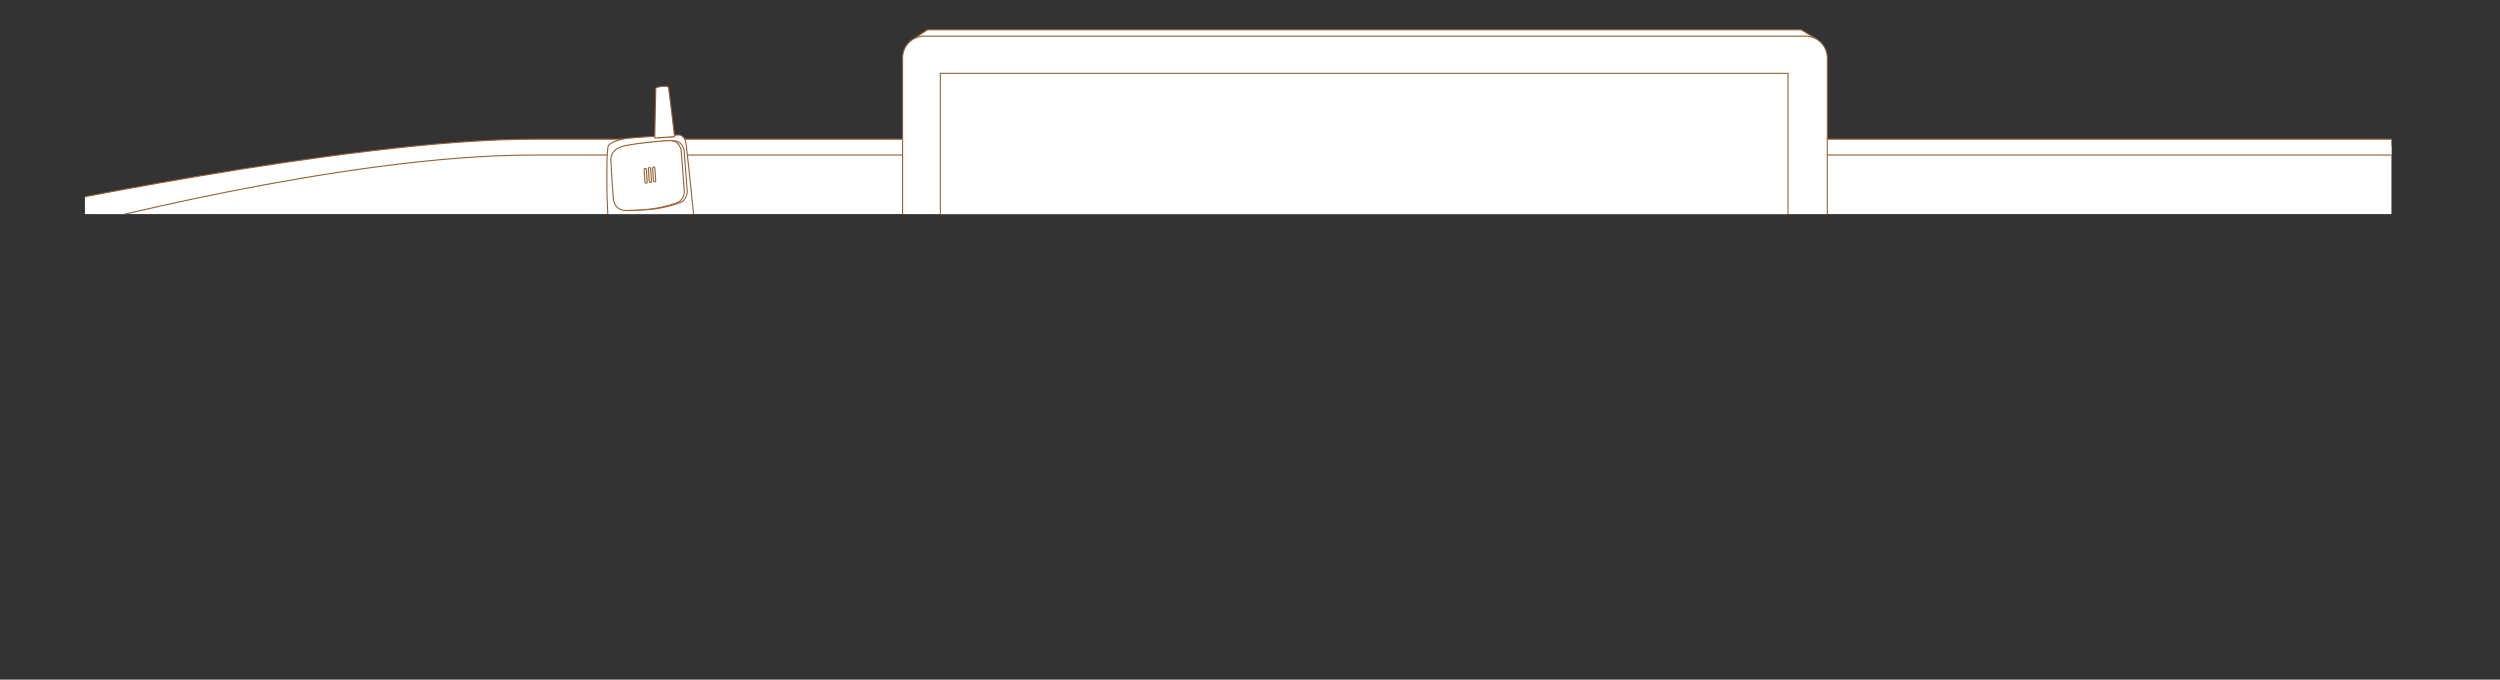 <!-- Generator: Adobe Illustrator 23.0.0, SVG Export Plug-In  -->
<svg version="1.1" xmlns="http://www.w3.org/2000/svg" xmlns:xlink="http://www.w3.org/1999/xlink" x="0px" y="0px"
	 width="788.531px" height="214.36px" viewBox="0 0 788.531 214.36" style="enable-background:new 0 0 788.531 214.36;"
	 xml:space="preserve">
<rect x="0" y="0" width="788.531" height="214.36" fill="#333333" stroke="none"/>
<style type="text/css">
	.st0{clip-path:url(#SVGID_2_);}
	.st1{fill:#FFFFFF;stroke:#956134;stroke-width:0.35;stroke-miterlimit:10;}
	.st2{fill:#FFFFFF;stroke:#956134;stroke-width:0.35;stroke-linecap:round;stroke-linejoin:round;stroke-miterlimit:10;}
	.st3{clip-path:url(#SVGID_4_);}
</style>
<defs>
</defs>
<g>
	<defs>
		<rect id="SVGID_1_" x="26.79" width="727.5" height="67.525"/>
	</defs>
	<clipPath id="SVGID_2_">
		<use xlink:href="#SVGID_1_"  style="overflow:visible;"/>
	</clipPath>
	<g class="st0">
		<polygon class="st1" points="13.267,71.4 70.767,58.4 109.85,50.234 161.017,46.9 761.267,46.15 760.267,75.9 14.267,75.15 		"/>
		<path class="st1" d="M781.517,43.9c0,0-580.5,0-613.5,0c-57.875,0-166.906,23.217-167.5,23.5l19.75,4.875
			c0,0,87.25-23.375,147.75-23.375s620,0,620,0L781.517,43.9z"/>
		<polygon class="st2" points="573.384,12.598 568.142,9.4 292.517,9.4 287.28,12.861 288.892,14.525 		"/>
		<path class="st1" d="M569.503,214.185H291.531c-3.782,0-6.847-3.066-6.847-6.847V18.248c0-3.782,3.066-6.847,6.847-6.847h277.972
			c3.782,0,6.847,3.066,6.847,6.847v189.09C576.35,211.119,573.285,214.185,569.503,214.185z"/>
		<rect x="296.598" y="23.136" class="st1" width="267.361" height="151.91"/>
		<path class="st1" d="M219.158,72.117c-0.003-0.029-0.078-0.938-0.078-0.967c-0.008-1.118-2.484-24.698-2.729-26.167
			c-0.25-1.5-1.333-2.417-2.25-2.417s-14.667,0.833-16.5,1.083s-5,1.167-5.667,2.25c-0.667,1.083-0.5,11.083-0.5,13.833
			s0.417,10.75,0.417,10.75s25.167,0.917,25.5,0.833c0.333-0.083,1.917,3.75,1.917,3.75L219.158,72.117z"/>
		<polygon class="st1" points="207.725,43.442 207.642,28.275 210.434,27.9 212.142,43.109 		"/>
		<path class="st1" d="M212.767,43.109c0-0.167-1.792-15.042-1.875-15.417c-0.083-0.375-0.667-0.625-2.208-0.417
			c-1.542,0.208-1.792,0.417-1.833,0.625s-0.333,15.625-0.333,15.625L212.767,43.109z"/>
		<path class="st1" d="M205.725,65.984c4.208-0.458,8.333-1.792,9.292-2.292c0.958-0.5,1.833-2.375,1.75-3.25
			c-0.083-0.875-1-12.958-1-12.958s-0.333-3.167-3.583-3.125c-3.25,0.042-10.958,1-12.458,1.292c-1.5,0.292-6.375,0.667-6.125,5.083
			s0.333,5.875,0.417,7.167c0.083,1.292,0.25,3.667,0.333,4.583c0.083,0.917,0.458,4.083,4.542,3.917
			C202.975,66.234,205.725,65.984,205.725,65.984z"/>
		<path class="st1" d="M204.809,65.984c4.208-0.458,8.333-1.792,9.292-2.292c0.958-0.5,1.833-2.375,1.75-3.25s-1-12.958-1-12.958
			s-0.333-3.167-3.583-3.125c-3.25,0.042-10.958,1-12.458,1.292c-1.5,0.292-6.375,0.667-6.125,5.083s0.333,5.875,0.417,7.167
			c0.083,1.292,0.25,3.667,0.333,4.583c0.083,0.917,0.458,4.083,4.542,3.917C202.059,66.234,204.809,65.984,204.809,65.984z"/>
		<path class="st1" d="M203.821,57.812L203.821,57.812c-0.194,0.013-0.364-0.135-0.377-0.33l-0.269-3.991
			c-0.013-0.194,0.135-0.364,0.33-0.377l0,0c0.194-0.013,0.364,0.135,0.377,0.33l0.269,3.991
			C204.164,57.629,204.016,57.799,203.821,57.812z"/>
		<path class="st1" d="M205.155,57.528L205.155,57.528c-0.194,0.013-0.364-0.135-0.377-0.33l-0.269-3.991
			c-0.013-0.194,0.135-0.364,0.33-0.377l0,0c0.194-0.013,0.364,0.135,0.377,0.33l0.269,3.991
			C205.497,57.345,205.349,57.515,205.155,57.528z"/>
		<path class="st1" d="M206.488,57.353L206.488,57.353c-0.194,0.013-0.364-0.135-0.377-0.33l-0.269-3.991
			c-0.013-0.194,0.135-0.364,0.33-0.377l0,0c0.194-0.013,0.364,0.135,0.377,0.33l0.269,3.991
			C206.831,57.171,206.682,57.34,206.488,57.353z"/>
	</g>
</g>
</svg>